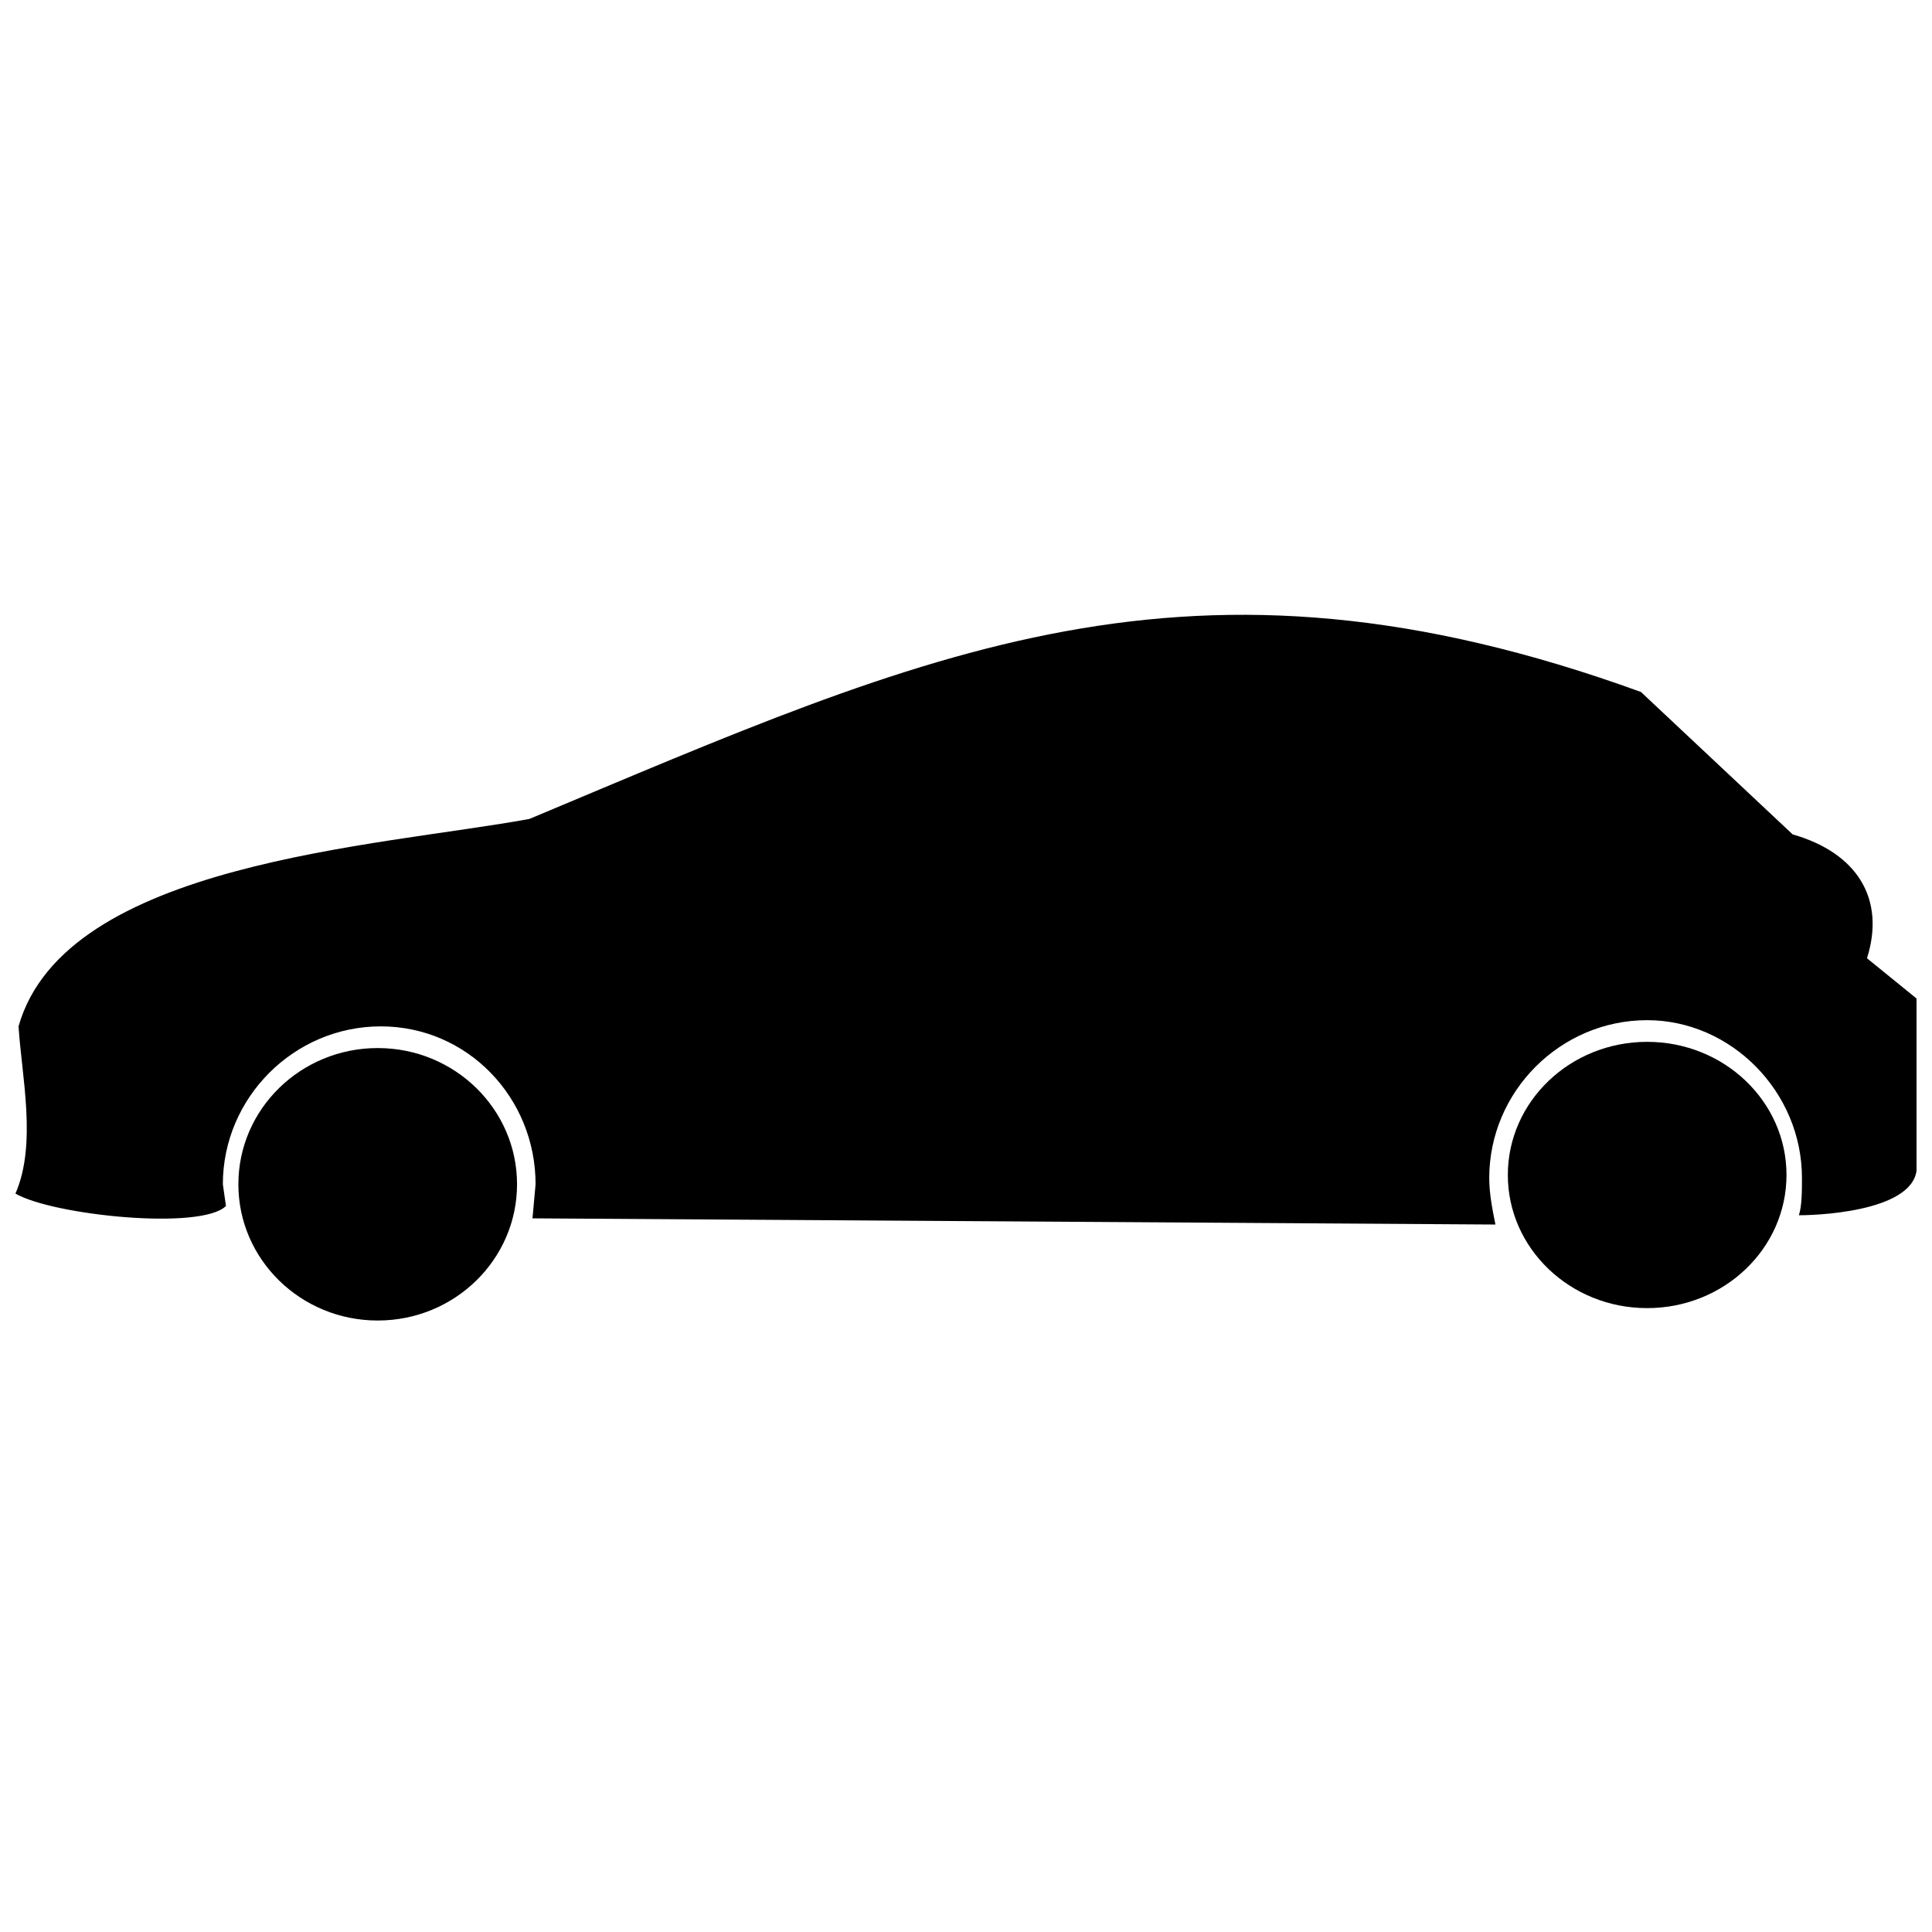 <?xml version="1.0" encoding="UTF-8"?>
<!-- The Best Svg Icon site in the world: iconSvg.co, Visit us! https://iconsvg.co -->
<svg width="800px" height="800px" version="1.1" viewBox="144 144 512 512" xmlns="http://www.w3.org/2000/svg">
 <defs>
  <clipPath id="a">
   <path d="m148.09 306h503.81v163h-503.81z"/>
  </clipPath>
 </defs>
 <g clip-path="url(#a)">
  <path d="m203.89 463.59c-6.562 6.562-45.949 2.461-55.797-3.281 5.742-13.129 1.641-31.18 0.82-44.309 12.309-43.488 95.184-47.59 135.39-54.977 105.85-44.309 174.77-77.129 294.57-33.641l40.207 37.746c17.23 4.922 24.617 17.23 19.691 32.82l13.129 10.668v43.488c1.641 12.309-23.797 13.949-31.18 13.949 0.82-2.461 0.82-6.562 0.82-9.848 0-22.977-18.871-41.848-41.027-41.848-22.977 0-41.848 18.871-41.848 41.848 0 4.102 0.82 8.207 1.641 12.309l-255.19-1.641 0.82-9.027c0-22.977-18.051-41.848-41.027-41.848-22.977 0-41.848 18.871-41.848 41.848l0.82 5.742z" fill-rule="evenodd"/>
 </g>
 <path d="m281.02 457.85c0 19.938-16.531 36.102-36.922 36.102-20.395 0-36.926-16.164-36.926-36.102 0-19.941 16.531-36.105 36.926-36.105 20.391 0 36.922 16.164 36.922 36.105" fill-rule="evenodd"/>
 <path d="m617.44 455.38c0 19.488-16.531 35.285-36.926 35.285-20.391 0-36.922-15.797-36.922-35.285 0-19.484 16.531-35.281 36.922-35.281 20.395 0 36.926 15.797 36.926 35.281" fill-rule="evenodd"/>
</svg>